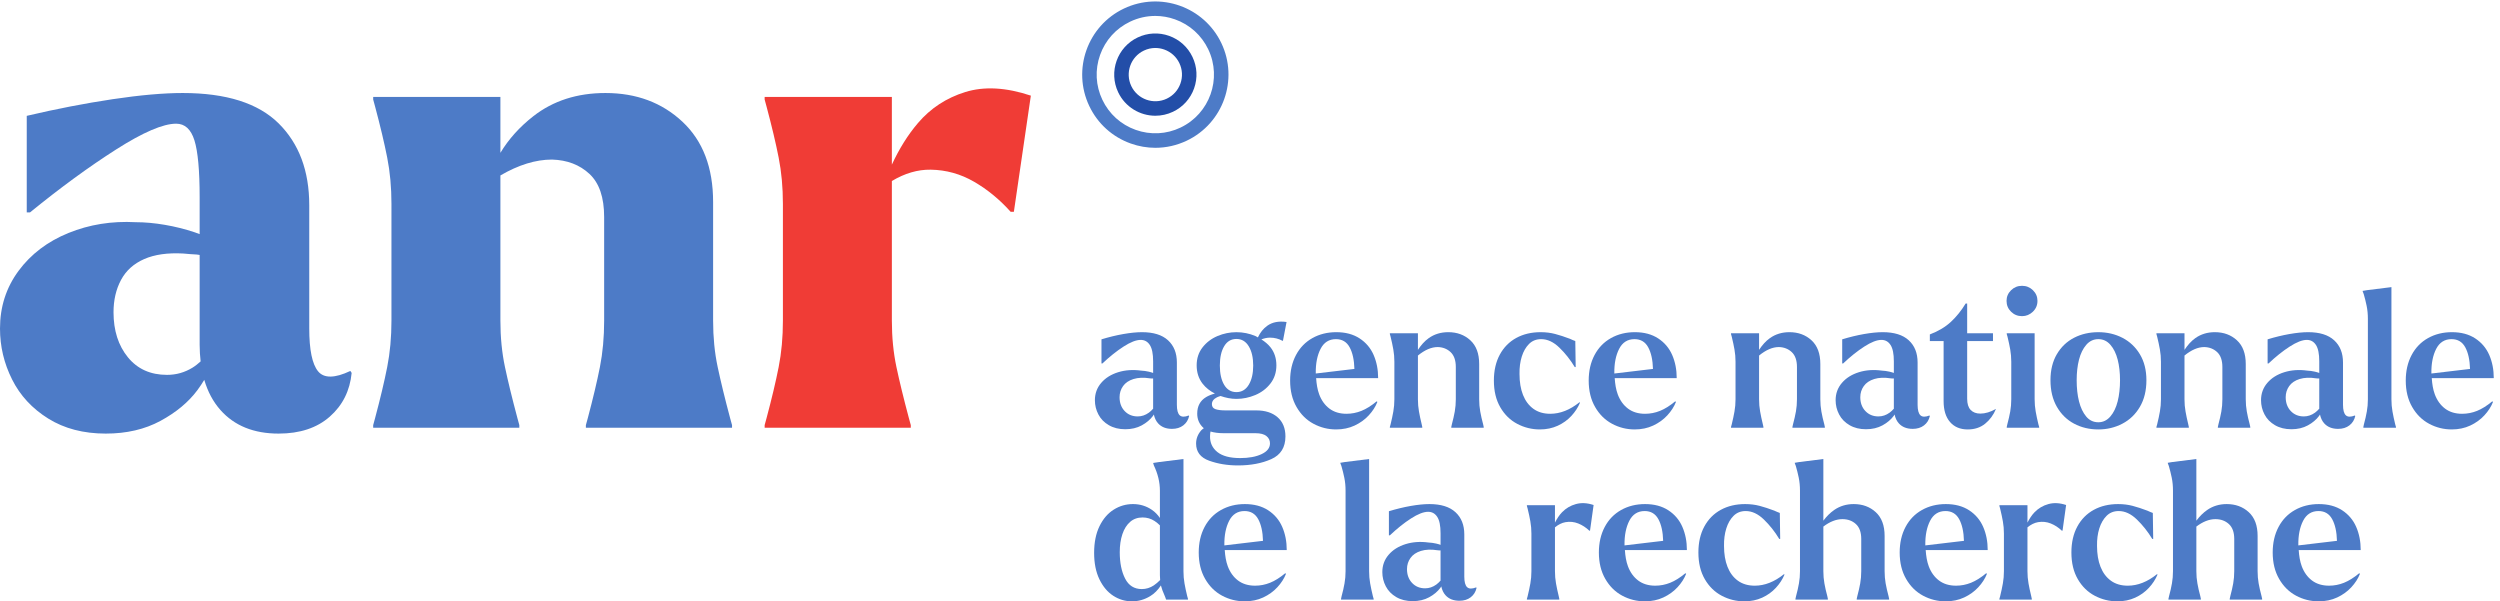<?xml version="1.0" encoding="UTF-8" standalone="no"?>
<!-- Created with Inkscape (http://www.inkscape.org/) -->

<svg
   version="1.1"
   id="svg1"
   width="459.48"
   height="110.52"
   viewBox="0 0 459.48 110.52"
   sodipodi:docname="ANR-logo-2021-complet.svg"
   inkscape:version="1.4.2 (1:1.4.2+202505120738+ebf0e940d0)"
   xmlns:inkscape="http://www.inkscape.org/namespaces/inkscape"
   xmlns:sodipodi="http://sodipodi.sourceforge.net/DTD/sodipodi-0.dtd"
   xmlns="http://www.w3.org/2000/svg"
   xmlns:svg="http://www.w3.org/2000/svg">
  <defs
     id="defs1" />
  <sodipodi:namedview
     id="namedview1"
     pagecolor="#ffffff"
     bordercolor="#000000"
     borderopacity="0.25"
     inkscape:showpageshadow="2"
     inkscape:pageopacity="0.0"
     inkscape:pagecheckerboard="0"
     inkscape:deskcolor="#d1d1d1"
     inkscape:zoom="1.510781"
     inkscape:cx="126.09372"
     inkscape:cy="-8.9357756"
     inkscape:window-width="1850"
     inkscape:window-height="1016"
     inkscape:window-x="70"
     inkscape:window-y="27"
     inkscape:window-maximized="1"
     inkscape:current-layer="g1">
    <inkscape:page
       x="0"
       y="0"
       inkscape:label="1"
       id="page1"
       width="459.48"
       height="110.52"
       margin="0"
       bleed="0" />
  </sodipodi:namedview>
  <g
     id="g1"
     inkscape:groupmode="layer"
     inkscape:label="1">
    <g
       id="group-R5">
      <path
         id="path2"
         d="m 1596.49,808.957 c -11.87,0 -23.69,-2.641 -34.73,-7.894 -19.55,-9.293 -34.31,-25.641 -41.56,-46.04 -7.26,-20.398 -6.14,-42.398 3.16,-61.945 9.29,-19.558 25.64,-34.328 46.04,-41.578 20.4,-7.262 42.4,-6.152 61.94,3.16 40.37,19.184 57.59,67.629 38.41,107.992 v 0 c -9.29,19.559 -25.64,34.321 -46.04,41.571 -8.88,3.16 -18.06,4.734 -27.22,4.734 z m 0.13,-182.238 c -11.42,0 -22.86,1.957 -33.94,5.898 -25.44,9.051 -45.83,27.461 -57.42,51.852 -23.93,50.344 -2.44,110.761 47.9,134.691 50.33,23.918 110.76,2.445 134.69,-47.898 v 0 c 23.92,-50.352 2.43,-110.774 -47.9,-134.699 -13.77,-6.547 -28.52,-9.844 -43.33,-9.844"
         style="fill:#4d7bc7;fill-opacity:1;fill-rule:nonzero;stroke:none"
         transform="matrix(0.133,0,0,-0.133,0,110.52)" />
      <path
         id="path3"
         d="m 1596.52,764.68 c -5.39,0 -10.76,-1.196 -15.77,-3.582 -18.32,-8.707 -26.15,-30.707 -17.44,-49.043 8.71,-18.321 30.72,-26.129 49.03,-17.434 8.89,4.219 15.6,11.645 18.88,20.906 3.3,9.266 2.79,19.254 -1.43,28.129 v 0.008 c -4.22,8.875 -11.65,15.574 -20.9,18.871 -4.04,1.442 -8.21,2.145 -12.37,2.145 z m 0.12,-93.653 c -21.27,0 -41.7,11.985 -51.43,32.43 -13.44,28.313 -1.36,62.277 26.93,75.738 13.72,6.516 29.14,7.309 43.46,2.223 14.3,-5.098 25.77,-15.449 32.28,-29.152 v 0 c 6.52,-13.719 7.31,-29.145 2.23,-43.45 -5.09,-14.3 -15.44,-25.777 -29.16,-32.293 -7.85,-3.726 -16.15,-5.496 -24.31,-5.496"
         style="fill:#234ea8;fill-opacity:1;fill-rule:nonzero;stroke:none"
         transform="matrix(0.133,0,0,-0.133,0,110.52)" />
      <path
         id="path4"
         d="m 265.965,322.863 c -10.817,-6.613 -22.531,-9.91 -35.152,-9.91 -22.852,0 -40.883,8.102 -54.106,24.34 -13.227,16.219 -19.84,36.961 -19.84,62.203 0,16.824 3.457,31.695 10.371,44.641 6.914,12.902 17.586,22.527 32.02,28.84 14.41,6.312 32.457,8.863 54.082,7.66 6.012,-0.606 12.019,-1.047 18.031,-1.348 1.629,-0.082 2.957,-0.465 4.52,-0.613 V 354.414 c 0,-8.016 0.519,-15.578 1.351,-22.863 -3.656,-3.305 -7.387,-6.313 -11.277,-8.688 z m 218.187,-4.504 c -21.625,-10.23 -36.519,-10.371 -44.621,-0.461 -8.117,9.926 -12.179,29.606 -12.179,59.067 v 170.398 c 0,47.469 -14.129,85.196 -42.368,113.153 -28.257,27.933 -72.433,41.925 -132.546,41.925 -26.45,0 -58.75,-2.855 -96.915,-8.562 C 117.336,688.152 77.82,680.492 36.961,670.887 V 537.453 h 4.504 c 42.066,34.246 81.738,63.25 119.019,86.985 37.266,23.757 64.918,35.617 82.95,35.617 12.019,0 20.418,-7.66 25.242,-22.973 4.804,-15.336 7.215,-41.644 7.215,-78.906 v -50.731 c -2.219,0.852 -4.418,1.707 -6.774,2.493 -13.523,4.523 -27.351,7.96 -41.461,10.371 -14.129,2.39 -27.496,3.617 -40.136,3.617 -33.063,1.789 -64.016,-3.156 -92.856,-14.895 C 65.801,497.316 42.832,479.891 25.688,456.758 8.562,433.605 0,407.012 0,376.965 c 0,-24.66 5.547,-48.094 16.684,-70.324 11.113,-22.246 27.793,-40.278 50.023,-54.106 22.23,-13.824 48.699,-20.738 79.348,-20.738 28.843,0 54.105,5.867 75.73,17.586 21.649,11.715 38.61,25.844 50.953,42.367 3.621,4.871 6.719,9.625 9.539,14.316 4.786,-16.296 12.211,-30.285 22.457,-41.812 19.235,-21.625 45.985,-32.457 80.25,-32.457 29.446,0 53.043,7.816 70.77,23.453 17.726,15.617 27.797,35.758 30.207,60.398 l -1.809,2.711"
         style="fill:#4d7bc7;fill-opacity:1;fill-rule:nonzero;stroke:none"
         transform="matrix(0.133,0,0,-0.133,0,110.52)" />
      <path
         id="path5"
         d="m 1008.88,253.441 c -7.21,27.051 -12.919,50.489 -17.122,70.325 -4.219,19.836 -6.313,41.16 -6.313,64.011 v 164.086 c 0,47.473 -14.129,84.453 -42.386,110.907 -28.258,26.445 -63.711,39.671 -106.379,39.671 -39.094,0 -72.293,-10.671 -99.629,-32.015 -19.09,-14.899 -34.211,-31.809 -45.543,-50.645 v 77.254 H 540.949 515.707 v -3.617 l 2.691,-9.91 c 7.215,-27.051 12.786,-50.488 16.684,-70.324 3.918,-19.836 5.867,-41.18 5.867,-64.012 V 387.777 c 0,-22.851 -1.949,-44.175 -5.867,-64.011 -3.898,-19.836 -9.469,-43.274 -16.684,-70.325 l -2.691,-9.929 v -3.598 h 25.242 150.559 26.148 v 3.598 l -2.695,9.929 c -7.215,27.051 -12.941,50.489 -17.141,70.325 -4.203,19.836 -6.312,41.16 -6.312,64.011 v 200.762 c 24.984,14.551 48.75,21.93 71.226,21.93 21.047,-0.602 38.329,-7.215 51.856,-19.836 13.527,-12.621 20.281,-32.457 20.281,-59.488 V 387.777 c 0,-22.851 -1.949,-44.175 -5.851,-64.011 -3.918,-19.836 -9.485,-43.274 -16.68,-70.325 l -2.715,-9.929 v -3.598 h 25.246 150.574 26.155 v 3.598 l -2.72,9.929"
         style="fill:#4d7bc7;fill-opacity:1;fill-rule:nonzero;stroke:none"
         transform="matrix(0.133,0,0,-0.133,0,110.52)" />
      <path
         id="path6"
         d="m 1333.89,703.785 c -26.14,-8.117 -47.93,-22.387 -65.36,-42.828 -14,-16.406 -25.96,-35.648 -36.07,-57.469 v 93.547 h -150.56 -25.24 v -3.617 l 2.69,-9.91 c 7.22,-27.051 12.78,-50.488 16.68,-70.324 3.92,-19.836 5.87,-41.18 5.87,-64.012 V 387.777 c 0,-22.851 -1.95,-44.175 -5.87,-64.011 -3.9,-19.836 -9.46,-43.274 -16.68,-70.325 l -2.69,-9.929 v -3.598 h 25.24 150.56 26.15 v 3.598 l -2.7,9.929 c -7.21,27.051 -12.94,50.489 -17.14,70.325 -4.2,19.836 -6.31,41.16 -6.31,64.011 v 193.067 c 17.78,10.64 35.66,15.914 53.66,15.66 21.32,-0.324 41.3,-5.871 59.95,-16.684 18.61,-10.812 35.46,-24.66 50.49,-41.484 h 4.5 l 23.46,160.488 c -34.27,11.414 -64.48,13.082 -90.63,4.961"
         style="fill:#f03c36;fill-opacity:1;fill-rule:nonzero;stroke:none"
         transform="matrix(0.133,0,0,-0.133,0,110.52)" />
      <path
         id="path7"
         d="m 1587.64,260.738 c -4.79,-3.48 -9.95,-5.207 -15.5,-5.207 -7.29,0 -13.28,2.473 -17.99,7.418 -4.68,4.946 -7.03,11.332 -7.03,19.133 0,5.746 1.61,10.852 4.82,15.375 3.22,4.523 8.04,7.777 14.45,9.77 6.44,1.988 14.07,2.289 22.94,0.902 1.53,-0.231 2.82,-0.18 4.16,-0.176 v -40.965 c 0,-0.258 0.04,-0.476 0.05,-0.726 -1.86,-2.082 -3.79,-3.992 -5.9,-5.524 z m 42.59,-3.66 c -2.62,2.434 -3.92,7.297 -3.92,14.594 v 58.344 c 0,13.023 -4.08,23.273 -12.24,30.73 -8.16,7.481 -20.14,11.195 -35.94,11.195 -7.48,0 -16.12,-0.863 -25.93,-2.593 -9.8,-1.746 -19.83,-4.18 -30.08,-7.293 v -33.344 h 1.3 c 9.91,9.387 19.62,17.144 29.19,23.312 9.54,6.172 17.44,9.247 23.69,9.247 5.39,0 9.59,-2.352 12.62,-7.036 3.06,-4.683 4.57,-12.238 4.57,-22.648 v -15.984 c -1.85,0.648 -3.84,1.257 -6.11,1.773 -3.4,0.785 -6.92,1.266 -10.56,1.445 -11.29,1.547 -21.84,0.825 -31.65,-2.211 -9.81,-3.054 -17.63,-7.957 -23.44,-14.73 -5.82,-6.774 -8.72,-14.754 -8.72,-23.957 0,-6.953 1.61,-13.508 4.83,-19.656 3.19,-6.172 8.01,-11.114 14.45,-14.852 6.41,-3.738 13.96,-5.609 22.65,-5.609 8.68,0 16.28,1.789 22.79,5.343 6.51,3.559 11.68,7.903 15.5,13.028 0.5,0.683 0.79,1.316 1.25,1.984 1.06,-4.883 2.96,-9.031 5.92,-12.273 4.58,-5.047 10.97,-7.563 19.13,-7.563 6.25,0 11.46,1.61 15.64,4.824 4.16,3.219 6.85,7.52 8.06,12.887 l -0.5,0.781 c -5.75,-2.25 -9.91,-2.168 -12.5,0.262"
         style="fill:#4d7bc7;fill-opacity:1;fill-rule:nonzero;stroke:none"
         transform="matrix(0.133,0,0,-0.133,0,110.52)" />
      <path
         id="path8"
         d="m 1691.16,232.34 h 43.76 c 6.77,0 11.8,-1.309 15.11,-3.902 3.3,-2.614 4.95,-5.989 4.95,-10.168 0,-6.25 -3.86,-11.196 -11.6,-14.832 -7.72,-3.661 -17.59,-5.469 -29.56,-5.469 -14.05,0 -24.57,2.773 -31.52,8.32 -6.93,5.566 -10.33,12.863 -10.15,21.891 0,2.468 0.29,4.508 0.62,6.5 4.98,-1.516 11.04,-2.34 18.39,-2.34 z m 0.53,120.207 c 3.98,6.672 9.62,10.027 16.92,10.027 7.3,0 12.98,-3.394 17.06,-10.168 4.08,-6.773 6.13,-15.617 6.13,-26.551 0,-10.953 -2.05,-19.796 -6.13,-26.57 -4.08,-6.773 -9.76,-10.168 -17.06,-10.168 -7.3,0 -12.94,3.356 -16.92,10.028 -4,6.695 -5.99,15.597 -5.99,26.71 0,11.094 1.99,20 5.99,26.692 z m -38.81,-134.539 c 0,-11.457 6.03,-19.356 18.09,-23.695 12.08,-4.34 25.32,-6.512 39.73,-6.512 17.71,0 33.08,2.914 46.11,8.722 13.02,5.829 19.53,16.282 19.53,31.391 0,11.297 -3.62,20.102 -10.81,26.434 -7.22,6.347 -17.06,9.504 -29.57,9.504 h -42.46 c -5.89,0 -10.5,0.562 -13.79,1.691 -3.32,1.145 -4.97,3.434 -4.97,6.91 0,4 2.36,7.156 7.04,9.508 1.6,0.801 3.26,1.266 4.91,1.793 7.12,-2.477 14.39,-4.004 21.92,-4.004 8.86,0 17.55,1.77 26.05,5.324 8.5,3.559 15.49,8.864 20.96,15.903 5.47,7.031 8.22,15.414 8.22,25.14 0,9.707 -2.71,18.008 -8.08,24.86 -3.49,4.445 -7.88,7.941 -12.68,11.003 4.03,1.551 8,2.426 11.9,2.426 6.25,0 12.06,-1.488 17.44,-4.441 l 0.52,0.258 4.95,25.789 c -10.75,1.566 -19.66,-0.184 -26.69,-5.207 -5.44,-3.903 -9.74,-9.289 -12.94,-16.086 -1.16,0.582 -2.12,1.383 -3.34,1.898 -8.5,3.559 -17.29,5.324 -26.31,5.324 -9.02,0 -17.75,-1.765 -26.17,-5.324 -8.42,-3.558 -15.33,-8.828 -20.72,-15.758 -5.37,-6.953 -8.06,-15.195 -8.06,-24.742 0,-9.726 2.69,-18.109 8.06,-25.14 4.55,-5.938 10.42,-10.364 17.13,-13.825 -4.52,-1.214 -8.64,-2.797 -12.17,-4.929 -8.18,-4.946 -12.24,-12.539 -12.24,-22.793 0,-7.817 2.74,-14.289 8.21,-19.414 0.27,-0.258 0.68,-0.438 0.98,-0.684 -1.17,-1.012 -2.57,-1.777 -3.6,-2.953 -4.78,-5.469 -7.15,-11.598 -7.15,-18.371"
         style="fill:#4d7bc7;fill-opacity:1;fill-rule:nonzero;stroke:none"
         transform="matrix(0.133,0,0,-0.133,0,110.52)" />
      <path
         id="path9"
         d="m 1818.29,314.832 c 0,0.211 -0.04,0.383 -0.04,0.594 -0.16,13.363 2.05,24.519 6.65,33.465 4.6,8.941 11.68,13.425 21.22,13.425 8.51,0 14.82,-3.738 18.9,-11.195 4.08,-7.48 6.29,-17.465 6.63,-29.969 z m 79.93,25.598 c -4.16,9.543 -10.63,17.203 -19.4,22.929 -8.78,5.731 -19.49,8.582 -32.17,8.582 -12.32,0 -23.36,-2.734 -33.09,-8.199 -9.72,-5.469 -17.28,-13.285 -22.65,-23.433 -5.38,-10.172 -8.08,-21.93 -8.08,-35.293 0,-14.071 2.96,-26.231 8.87,-36.461 5.89,-10.25 13.7,-17.989 23.43,-23.192 9.73,-5.207 20.14,-7.82 31.25,-7.82 9.39,0 17.89,1.789 25.53,5.348 7.64,3.554 14.15,8.238 19.54,14.066 5.38,5.809 9.38,12.02 11.97,18.613 l -1.04,0.782 c -7.28,-6.067 -14.27,-10.45 -20.96,-13.145 -6.7,-2.691 -13.59,-4.035 -20.7,-4.035 -9.39,0 -17.25,2.391 -23.58,7.152 -6.33,4.785 -11.07,11.375 -14.19,19.797 -2.43,6.531 -3.63,14.121 -4.17,22.27 h 85.69 c 0,11.816 -2.09,22.492 -6.25,32.039"
         style="fill:#4d7bc7;fill-opacity:1;fill-rule:nonzero;stroke:none"
         transform="matrix(0.133,0,0,-0.133,0,110.52)" />
      <path
         id="path10"
         d="m 2045.52,262.305 c -0.96,5.367 -1.45,11.015 -1.45,16.922 v 48.699 c 0,14.41 -4.08,25.363 -12.24,32.82 -8.16,7.481 -18.31,11.195 -30.47,11.195 -10.25,0 -19.23,-2.734 -26.95,-8.199 -5.93,-4.191 -10.75,-9.836 -14.99,-16.226 v 22.879 h -32.54 -6.25 v -1.047 l 1.02,-3.657 c 1.57,-6.41 2.84,-12.32 3.78,-17.707 0.97,-5.386 1.45,-11.035 1.45,-16.921 v -51.836 c 0,-5.907 -0.48,-11.555 -1.45,-16.922 -0.94,-5.387 -2.21,-11.297 -3.78,-17.727 l -1.02,-3.637 v -1.046 h 6.25 32.54 6.01 v 1.046 l -0.79,3.637 c -1.56,6.43 -2.83,12.34 -3.77,17.727 -0.97,5.367 -1.45,11.015 -1.45,16.922 v 60.437 c 9.37,7.652 18.5,11.719 27.35,11.719 7.12,-0.184 13.07,-2.531 17.85,-7.035 4.76,-4.524 7.16,-11.375 7.16,-20.582 v -44.539 c 0,-5.907 -0.49,-11.555 -1.43,-16.922 -0.97,-5.387 -2.31,-11.297 -4.04,-17.727 l -0.79,-3.637 v -1.046 h 6.26 32.29 6.25 v 1.046 l -0.78,3.637 c -1.73,6.43 -3.07,12.34 -4.02,17.727"
         style="fill:#4d7bc7;fill-opacity:1;fill-rule:nonzero;stroke:none"
         transform="matrix(0.133,0,0,-0.133,0,110.52)" />
      <path
         id="path11"
         d="m 2152.56,242.629 c 7.38,3.394 13.67,7.898 18.88,13.547 5.22,5.648 9.2,11.758 11.98,18.371 l -0.77,0.523 c -13.2,-10.613 -26.67,-15.898 -40.38,-15.898 -9.2,0 -16.98,2.289 -23.31,6.891 -6.33,4.601 -11.11,10.996 -14.33,19.156 -3.22,8.156 -4.82,17.785 -4.82,28.898 -0.16,8.867 0.88,16.906 3.13,24.102 2.25,7.215 5.61,13.023 10.03,17.445 4.42,4.441 10.03,6.652 16.8,6.652 8.69,0 17.07,-3.902 25.13,-11.718 8.08,-7.821 15.15,-16.766 21.24,-26.832 h 1.29 l -0.53,35.937 c -2.07,0.703 -4.6,1.746 -7.53,3.137 -7.3,2.769 -14.07,4.98 -20.32,6.629 -6.25,1.648 -12.95,2.472 -20.06,2.472 -12.68,0 -23.88,-2.632 -33.61,-7.937 -9.72,-5.305 -17.32,-12.984 -22.79,-23.055 -5.46,-10.066 -8.2,-22.047 -8.2,-35.933 0,-14.411 2.96,-26.692 8.87,-36.864 5.89,-10.148 13.7,-17.804 23.43,-22.91 9.73,-5.125 20.14,-7.699 31.25,-7.699 9.03,0 17.23,1.711 24.62,5.086"
         style="fill:#4d7bc7;fill-opacity:1;fill-rule:nonzero;stroke:none"
         transform="matrix(0.133,0,0,-0.133,0,110.52)" />
      <path
         id="path12"
         d="m 2237.48,348.891 c 4.6,8.941 11.68,13.425 21.22,13.425 8.51,0 14.82,-3.738 18.9,-11.195 4.08,-7.48 6.29,-17.465 6.63,-29.969 l -53.36,-6.32 c 0,0.211 -0.04,0.383 -0.04,0.594 -0.16,13.363 2.05,24.519 6.65,33.465 z m -9.77,-103.528 c 9.73,-5.207 20.14,-7.82 31.26,-7.82 9.38,0 17.88,1.789 25.52,5.348 7.64,3.554 14.15,8.238 19.54,14.066 5.38,5.809 9.38,12.02 11.98,18.613 l -1.05,0.782 c -7.28,-6.067 -14.27,-10.45 -20.96,-13.145 -6.7,-2.691 -13.59,-4.035 -20.7,-4.035 -9.39,0 -17.25,2.391 -23.58,7.152 -6.33,4.785 -11.07,11.375 -14.19,19.797 -2.43,6.531 -3.63,14.121 -4.17,22.27 h 85.69 c 0,11.816 -2.09,22.492 -6.25,32.039 -4.16,9.543 -10.63,17.203 -19.4,22.929 -8.78,5.731 -19.49,8.582 -32.17,8.582 -12.32,0 -23.36,-2.734 -33.08,-8.199 -9.73,-5.469 -17.29,-13.285 -22.66,-23.433 -5.38,-10.172 -8.07,-21.93 -8.07,-35.293 0,-14.071 2.95,-26.231 8.86,-36.461 5.89,-10.25 13.71,-17.989 23.43,-23.192"
         style="fill:#4d7bc7;fill-opacity:1;fill-rule:nonzero;stroke:none"
         transform="matrix(0.133,0,0,-0.133,0,110.52)" />
      <path
         id="path13"
         d="m 2481.78,262.305 c -0.97,-5.387 -2.31,-11.297 -4.04,-17.727 l -0.79,-3.637 v -1.046 h 6.25 32.3 6.25 v 1.046 l -0.78,3.637 c -1.73,6.43 -3.08,12.34 -4.02,17.727 -0.96,5.367 -1.45,11.015 -1.45,16.922 v 48.699 c 0,14.41 -4.08,25.363 -12.24,32.82 -8.16,7.481 -18.31,11.195 -30.47,11.195 -10.25,0 -19.23,-2.734 -26.95,-8.199 -5.93,-4.191 -10.75,-9.836 -14.99,-16.226 v 22.879 h -32.54 -6.25 v -1.047 l 1.02,-3.657 c 1.57,-6.41 2.84,-12.32 3.78,-17.707 0.97,-5.386 1.45,-11.035 1.45,-16.921 v -51.836 c 0,-5.907 -0.48,-11.555 -1.45,-16.922 -0.94,-5.387 -2.21,-11.297 -3.78,-17.727 l -1.02,-3.637 v -1.046 h 6.25 32.54 6.01 v 1.046 l -0.79,3.637 c -1.56,6.43 -2.83,12.34 -3.77,17.727 -0.97,5.367 -1.45,11.015 -1.45,16.922 v 60.433 c 9.37,7.656 18.49,11.723 27.35,11.723 7.12,-0.184 13.07,-2.531 17.85,-7.035 4.76,-4.524 7.15,-11.375 7.15,-20.582 v -44.539 c 0,-5.907 -0.48,-11.555 -1.42,-16.922"
         style="fill:#4d7bc7;fill-opacity:1;fill-rule:nonzero;stroke:none"
         transform="matrix(0.133,0,0,-0.133,0,110.52)" />
      <path
         id="path14"
         d="m 2611.25,260.738 c -4.78,-3.48 -9.95,-5.207 -15.49,-5.207 -7.3,0 -13.29,2.473 -17.99,7.418 -4.69,4.946 -7.04,11.332 -7.04,19.133 0,5.746 1.61,10.852 4.83,15.375 3.21,4.523 8.04,7.777 14.45,9.77 6.43,1.988 14.07,2.289 22.93,0.902 1.53,-0.231 2.83,-0.18 4.16,-0.176 v -40.965 c 0,-0.258 0.05,-0.476 0.05,-0.726 -1.86,-2.082 -3.79,-3.992 -5.9,-5.524 z m 31.9,-22.414 c 6.25,0 11.45,1.61 15.64,4.824 4.15,3.219 6.85,7.52 8.05,12.887 l -0.5,0.781 c -5.75,-2.25 -9.91,-2.168 -12.5,0.262 -2.61,2.434 -3.92,7.297 -3.92,14.594 v 58.344 c 0,13.023 -4.08,23.273 -12.24,30.73 -8.16,7.481 -20.14,11.195 -35.94,11.195 -7.47,0 -16.11,-0.863 -25.92,-2.593 -9.81,-1.746 -19.84,-4.18 -30.09,-7.293 v -33.344 h 1.31 c 9.91,9.387 19.61,17.144 29.18,23.312 9.55,6.172 17.45,9.247 23.7,9.247 5.38,0 9.58,-2.352 12.62,-7.036 3.05,-4.683 4.56,-12.238 4.56,-22.648 v -15.984 c -1.85,0.648 -3.83,1.257 -6.11,1.773 -3.4,0.785 -6.91,1.266 -10.55,1.445 -11.3,1.547 -21.85,0.825 -31.66,-2.211 -9.8,-3.054 -17.62,-7.957 -23.43,-14.73 -5.83,-6.774 -8.72,-14.754 -8.72,-23.957 0,-6.953 1.6,-13.508 4.82,-19.656 3.2,-6.172 8.02,-11.114 14.45,-14.852 6.41,-3.738 13.97,-5.609 22.65,-5.609 8.68,0 16.28,1.789 22.79,5.343 6.51,3.559 11.68,7.903 15.5,13.028 0.51,0.683 0.79,1.316 1.25,1.984 1.06,-4.883 2.97,-9.031 5.92,-12.273 4.59,-5.047 10.98,-7.563 19.14,-7.563"
         style="fill:#4d7bc7;fill-opacity:1;fill-rule:nonzero;stroke:none"
         transform="matrix(0.133,0,0,-0.133,0,110.52)" />
      <path
         id="path15"
         d="m 2723.22,264.516 c -3.22,3.379 -4.8,8.543 -4.8,15.496 v 79.691 h 35.67 v 10.692 h -35.67 v 41.14 h -2.09 c -5.91,-9.726 -12.69,-18.148 -20.32,-25.262 -7.64,-7.117 -17.37,-12.945 -29.17,-17.449 v -9.121 h 9.63 9.39 v -83.086 c 0,-12.32 2.93,-21.929 8.84,-28.781 5.91,-6.856 14.07,-10.293 24.48,-10.293 9.55,0 17.59,2.652 24.1,7.961 6.51,5.285 11.49,12.098 14.97,20.437 -7.64,-4.339 -14.83,-6.511 -21.6,-6.511 -5.73,0 -10.21,1.687 -13.43,5.086"
         style="fill:#4d7bc7;fill-opacity:1;fill-rule:nonzero;stroke:none"
         transform="matrix(0.133,0,0,-0.133,0,110.52)" />
      <path
         id="path16"
         d="m 2794.21,394.09 c 5.73,0 10.71,2.031 14.97,6.109 4.26,4.082 6.39,9.086 6.39,14.992 0,5.731 -2.09,10.637 -6.25,14.715 -4.18,4.078 -9.2,6.11 -15.11,6.11 -5.91,0 -10.94,-2.032 -15.12,-6.11 -4.16,-4.078 -6.25,-8.984 -6.25,-14.715 0,-5.906 2.09,-10.91 6.25,-14.992 4.18,-4.078 9.21,-6.109 15.12,-6.109"
         style="fill:#4d7bc7;fill-opacity:1;fill-rule:nonzero;stroke:none"
         transform="matrix(0.133,0,0,-0.133,0,110.52)" />
      <path
         id="path17"
         d="m 2811.65,279.227 v 91.168 h -38.55 v -1.047 l 1.05,-3.657 c 1.57,-6.41 2.81,-12.32 3.78,-17.707 0.94,-5.386 1.43,-11.035 1.43,-16.921 v -51.836 c 0,-5.907 -0.49,-11.555 -1.43,-16.922 -0.97,-5.387 -2.31,-11.297 -4.04,-17.727 l -0.79,-3.637 v -1.046 h 6.26 32.29 6.25 v 1.046 l -1.04,3.637 c -1.55,6.43 -2.81,12.34 -3.76,17.727 -0.96,5.367 -1.45,11.015 -1.45,16.922"
         style="fill:#4d7bc7;fill-opacity:1;fill-rule:nonzero;stroke:none"
         transform="matrix(0.133,0,0,-0.133,0,110.52)" />
      <path
         id="path18"
         d="m 2872.99,334.059 c 2.17,8.418 5.53,15.234 10.03,20.437 4.52,5.207 10.07,7.82 16.68,7.82 6.6,0 12.14,-2.613 16.67,-7.82 4.52,-5.203 7.86,-12.019 10.03,-20.437 2.17,-8.422 3.25,-17.93 3.25,-28.524 0,-10.769 -1.08,-20.5 -3.25,-29.183 -2.17,-8.68 -5.57,-15.657 -10.15,-20.961 -4.61,-5.309 -10.13,-7.938 -16.55,-7.938 -6.77,0 -12.38,2.629 -16.8,7.938 -4.42,5.304 -7.74,12.238 -9.91,20.843 -2.17,8.582 -3.25,18.348 -3.25,29.301 0,10.594 1.08,20.102 3.25,28.524 z m -6.77,-88.555 c 9.99,-5.309 21.14,-7.961 33.48,-7.961 11.98,0 23.06,2.652 33.21,7.961 10.15,5.285 18.23,13.062 24.22,23.293 5.99,10.25 8.98,22.492 8.98,36.738 0,13.891 -2.99,25.828 -8.98,35.817 -5.99,9.968 -14.03,17.566 -24.1,22.793 -10.07,5.203 -21.19,7.796 -33.33,7.796 -12.34,0 -23.49,-2.55 -33.48,-7.675 -9.97,-5.125 -17.93,-12.684 -23.82,-22.653 -5.9,-9.988 -8.86,-22.008 -8.86,-36.078 0,-14.246 2.96,-26.488 8.86,-36.738 5.89,-10.231 13.85,-18.008 23.82,-23.293"
         style="fill:#4d7bc7;fill-opacity:1;fill-rule:nonzero;stroke:none"
         transform="matrix(0.133,0,0,-0.133,0,110.52)" />
      <path
         id="path19"
         d="m 3024.74,239.895 v 1.046 l -0.79,3.637 c -1.56,6.43 -2.83,12.34 -3.77,17.727 -0.97,5.367 -1.45,11.015 -1.45,16.922 v 60.433 c 9.37,7.656 18.49,11.723 27.35,11.723 7.12,-0.184 13.07,-2.531 17.85,-7.035 4.76,-4.524 7.15,-11.375 7.15,-20.582 v -44.539 c 0,-5.907 -0.48,-11.555 -1.42,-16.922 -0.97,-5.387 -2.31,-11.297 -4.04,-17.727 l -0.79,-3.637 v -1.046 h 6.25 32.3 6.25 v 1.046 l -0.78,3.637 c -1.73,6.43 -3.08,12.34 -4.02,17.727 -0.96,5.367 -1.45,11.015 -1.45,16.922 v 48.699 c 0,14.41 -4.08,25.363 -12.24,32.82 -8.16,7.481 -18.31,11.195 -30.47,11.195 -10.25,0 -19.23,-2.734 -26.95,-8.199 -5.93,-4.191 -10.75,-9.836 -14.99,-16.226 v 22.879 h -32.54 -6.25 v -1.047 l 1.02,-3.657 c 1.57,-6.41 2.84,-12.32 3.78,-17.707 0.97,-5.386 1.45,-11.035 1.45,-16.921 v -51.836 c 0,-5.907 -0.48,-11.555 -1.45,-16.922 -0.94,-5.387 -2.21,-11.297 -3.78,-17.727 l -1.02,-3.637 v -1.046 h 6.25 32.54 6.01"
         style="fill:#4d7bc7;fill-opacity:1;fill-rule:nonzero;stroke:none"
         transform="matrix(0.133,0,0,-0.133,0,110.52)" />
      <path
         id="path20"
         d="m 3163.42,297.457 c 3.21,4.523 8.04,7.777 14.45,9.77 6.43,1.988 14.07,2.289 22.93,0.902 1.53,-0.231 2.83,-0.18 4.16,-0.176 v -40.965 c 0,-0.258 0.05,-0.476 0.05,-0.726 -1.86,-2.082 -3.79,-3.992 -5.9,-5.524 -4.78,-3.48 -9.95,-5.207 -15.49,-5.207 -7.3,0 -13.29,2.473 -17.99,7.418 -4.69,4.946 -7.04,11.332 -7.04,19.133 0,5.746 1.61,10.852 4.83,15.375 z m 2.99,-59.652 c 8.68,0 16.28,1.789 22.79,5.343 6.51,3.559 11.68,7.903 15.5,13.028 0.51,0.683 0.79,1.316 1.25,1.984 1.06,-4.883 2.97,-9.031 5.92,-12.273 4.59,-5.047 10.98,-7.563 19.14,-7.563 6.25,0 11.45,1.61 15.63,4.824 4.16,3.219 6.86,7.52 8.06,12.887 l -0.5,0.781 c -5.75,-2.25 -9.91,-2.168 -12.5,0.262 -2.61,2.434 -3.92,7.297 -3.92,14.594 v 58.344 c 0,13.023 -4.08,23.273 -12.24,30.73 -8.16,7.481 -20.14,11.195 -35.94,11.195 -7.47,0 -16.11,-0.863 -25.92,-2.593 -9.81,-1.746 -19.84,-4.18 -30.09,-7.293 v -33.344 h 1.31 c 9.91,9.387 19.61,17.144 29.18,23.312 9.55,6.172 17.45,9.247 23.7,9.247 5.38,0 9.58,-2.352 12.62,-7.036 3.05,-4.683 4.56,-12.238 4.56,-22.648 v -15.984 c -1.85,0.648 -3.83,1.257 -6.11,1.773 -3.4,0.785 -6.91,1.266 -10.55,1.445 -11.3,1.547 -21.85,0.825 -31.66,-2.211 -9.8,-3.054 -17.62,-7.957 -23.43,-14.73 -5.83,-6.774 -8.72,-14.754 -8.72,-23.957 0,-6.953 1.6,-13.508 4.82,-19.656 3.2,-6.172 8.02,-11.114 14.45,-14.852 6.41,-3.738 13.97,-5.609 22.65,-5.609"
         style="fill:#4d7bc7;fill-opacity:1;fill-rule:nonzero;stroke:none"
         transform="matrix(0.133,0,0,-0.133,0,110.52)" />
      <path
         id="path21"
         d="m 3306.16,262.305 c -0.97,5.367 -1.45,11.015 -1.45,16.922 v 154.98 l -33.59,-4.18 -6.25,-1.047 0.26,-1.023 c 0.17,-0.523 0.61,-1.668 1.29,-3.398 1.57,-5.387 2.92,-10.813 4.04,-16.278 1.13,-5.468 1.71,-11.418 1.71,-17.828 V 279.227 c 0,-5.907 -0.48,-11.555 -1.45,-16.922 -0.94,-5.387 -2.29,-11.297 -4.04,-17.727 l -0.76,-3.637 v -1.046 h 6.25 32.54 6.27 v 1.046 l -1.05,3.637 c -1.56,6.43 -2.83,12.34 -3.77,17.727"
         style="fill:#4d7bc7;fill-opacity:1;fill-rule:nonzero;stroke:none"
         transform="matrix(0.133,0,0,-0.133,0,110.52)" />
      <path
         id="path22"
         d="m 3366.57,348.891 c 4.6,8.941 11.68,13.425 21.23,13.425 8.5,0 14.81,-3.738 18.89,-11.195 4.08,-7.48 6.29,-17.465 6.63,-29.969 l -53.36,-6.32 c 0,0.211 -0.04,0.383 -0.04,0.594 -0.16,13.363 2.05,24.519 6.65,33.465 z m 56.52,-85.684 c -6.69,-2.691 -13.59,-4.035 -20.7,-4.035 -9.39,0 -17.25,2.391 -23.58,7.152 -6.33,4.785 -11.07,11.375 -14.19,19.797 -2.43,6.531 -3.63,14.121 -4.17,22.27 h 85.69 c 0,11.816 -2.09,22.492 -6.25,32.039 -4.16,9.543 -10.63,17.203 -19.39,22.929 -8.79,5.731 -19.5,8.582 -32.18,8.582 -12.32,0 -23.36,-2.734 -33.08,-8.199 -9.73,-5.469 -17.29,-13.285 -22.65,-23.433 -5.39,-10.172 -8.08,-21.93 -8.08,-35.293 0,-14.071 2.95,-26.231 8.86,-36.461 5.89,-10.25 13.71,-17.989 23.43,-23.192 9.73,-5.207 20.14,-7.82 31.26,-7.82 9.38,0 17.88,1.789 25.52,5.348 7.64,3.554 14.15,8.238 19.54,14.066 5.38,5.809 9.38,12.02 11.98,18.613 l -1.05,0.782 c -7.27,-6.067 -14.27,-10.45 -20.96,-13.145"
         style="fill:#4d7bc7;fill-opacity:1;fill-rule:nonzero;stroke:none"
         transform="matrix(0.133,0,0,-0.133,0,110.52)" />
      <path
         id="path23"
         d="m 1594.41,22.008 c -5.12,-3.375 -10.65,-5.066 -16.54,-5.066 -10.43,0 -18.11,4.805 -23.05,14.453 -4.95,9.625 -7.44,21.828 -7.44,36.598 0,9.367 1.23,17.668 3.66,24.863 2.43,7.215 5.99,12.864 10.67,16.945 4.68,4.078 10.43,6.105 17.21,6.105 6.06,0 11.61,-1.644 16.66,-4.941 2.59,-1.703 5.01,-3.707 7.29,-5.969 V 36.219 c 0,-2.461 0.15,-4.656 0.33,-6.789 -2.9,-2.879 -5.82,-5.445 -8.79,-7.422 z m 42.45,2.754 c -0.97,5.367 -1.43,11.012 -1.43,16.922 V 196.664 l -33.6,-4.18 -8.34,-1.285 0.26,-0.789 c 0.18,-0.703 0.44,-1.562 0.78,-2.609 5.55,-11.637 8.34,-23.274 8.34,-34.891 v -37.711 c -3,4.383 -6.6,8.145 -10.93,11.141 -7.82,5.363 -16.6,8.058 -26.31,8.058 -9.57,0 -18.41,-2.55 -26.57,-7.679 -8.16,-5.121 -14.71,-12.762 -19.68,-22.91 -4.94,-10.168 -7.41,-22.45 -7.41,-36.86 0,-14.25 2.43,-26.391 7.29,-36.461 4.87,-10.09 11.24,-17.684 19.14,-22.789 C 1546.3,2.57 1554.94,0 1564.32,0 c 8.85,0 17.23,2.391 25.13,7.176 5.71,3.445 10.65,8.426 14.88,14.84 0.04,-0.199 0.06,-0.457 0.11,-0.652 1.02,-4 2.51,-8.078 4.42,-12.238 0.52,-1.227 0.99,-2.395 1.43,-3.516 0.44,-1.125 0.82,-2.211 1.16,-3.258 h 23.98 6.25 v 1.047 l -1.04,3.637 c -1.57,6.43 -2.84,12.34 -3.78,17.727"
         style="fill:#4d7bc7;fill-opacity:1;fill-rule:nonzero;stroke:none"
         transform="matrix(0.133,0,0,-0.133,0,110.52)" />
      <path
         id="path24"
         d="m 1691.97,77.289 c 0,0.207 -0.04,0.383 -0.04,0.59 -0.16,13.367 2.05,24.523 6.65,33.469 4.6,8.941 11.68,13.422 21.22,13.422 8.51,0 14.82,-3.739 18.9,-11.192 4.08,-7.476 6.29,-17.469 6.63,-29.969 z m 79.93,25.594 c -4.16,9.547 -10.63,17.207 -19.39,22.933 -8.79,5.727 -19.5,8.582 -32.18,8.582 -12.32,0 -23.36,-2.734 -33.08,-8.203 -9.73,-5.465 -17.29,-13.281 -22.66,-23.433 -5.38,-10.168 -8.07,-21.926 -8.07,-35.289 0,-14.07 2.95,-26.23 8.86,-36.461 5.89,-10.25 13.71,-17.988 23.43,-23.195 C 1698.54,2.613 1708.95,0 1720.07,0 c 9.38,0 17.88,1.789 25.52,5.348 7.64,3.555 14.15,8.238 19.54,14.066 5.38,5.809 9.38,12.02 11.98,18.613 l -1.05,0.781 c -7.28,-6.066 -14.27,-10.449 -20.96,-13.145 -6.7,-2.691 -13.59,-4.039 -20.7,-4.039 -9.39,0 -17.25,2.391 -23.58,7.156 -6.33,4.781 -11.07,11.375 -14.19,19.797 -2.43,6.531 -3.63,14.121 -4.17,22.27 h 85.69 c 0,11.816 -2.09,22.488 -6.25,32.035"
         style="fill:#4d7bc7;fill-opacity:1;fill-rule:nonzero;stroke:none"
         transform="matrix(0.133,0,0,-0.133,0,110.52)" />
      <path
         id="path25"
         d="m 1893.42,24.762 c -0.97,5.367 -1.45,11.012 -1.45,16.922 V 196.664 l -33.59,-4.18 -6.25,-1.046 0.26,-1.028 c 0.17,-0.519 0.61,-1.668 1.29,-3.394 1.57,-5.383 2.92,-10.813 4.04,-16.282 1.13,-5.464 1.71,-11.414 1.71,-17.824 V 41.684 c 0,-5.91 -0.48,-11.555 -1.45,-16.922 -0.94,-5.387 -2.29,-11.297 -4.04,-17.727 l -0.76,-3.637 V 2.352 h 6.25 32.54 6.27 v 1.047 l -1.05,3.637 c -1.56,6.43 -2.83,12.34 -3.77,17.727"
         style="fill:#4d7bc7;fill-opacity:1;fill-rule:nonzero;stroke:none"
         transform="matrix(0.133,0,0,-0.133,0,110.52)" />
      <path
         id="path26"
         d="m 1984.84,23.191 c -4.78,-3.473 -9.95,-5.203 -15.49,-5.203 -7.3,0 -13.29,2.473 -17.99,7.418 -4.68,4.941 -7.04,11.332 -7.04,19.133 0,5.746 1.61,10.851 4.83,15.375 3.21,4.519 8.04,7.777 14.45,9.766 6.43,1.992 14.07,2.293 22.93,0.906 1.53,-0.234 2.83,-0.18 4.16,-0.18 v -40.961 c 0,-0.258 0.05,-0.476 0.05,-0.731 -1.85,-2.078 -3.79,-3.992 -5.9,-5.523 z m 42.59,-3.656 c -2.61,2.434 -3.92,7.297 -3.92,14.594 v 58.344 c 0,13.023 -4.08,23.273 -12.24,30.73 -8.16,7.477 -20.14,11.195 -35.93,11.195 -7.48,0 -16.12,-0.867 -25.93,-2.593 -9.81,-1.746 -19.84,-4.18 -30.09,-7.293 V 91.164 h 1.31 c 9.91,9.387 19.61,17.149 29.18,23.316 9.55,6.172 17.45,9.247 23.7,9.247 5.38,0 9.58,-2.352 12.62,-7.036 3.05,-4.683 4.56,-12.238 4.56,-22.652 V 78.059 c -1.85,0.648 -3.83,1.258 -6.11,1.773 -3.39,0.785 -6.91,1.266 -10.55,1.445 -11.3,1.547 -21.85,0.824 -31.65,-2.211 -9.81,-3.055 -17.63,-7.957 -23.44,-14.73 -5.83,-6.773 -8.72,-14.754 -8.72,-23.957 0,-6.957 1.61,-13.508 4.82,-19.656 3.2,-6.172 8.02,-11.117 14.45,-14.856 6.41,-3.734 13.97,-5.605 22.65,-5.605 8.69,0 16.28,1.789 22.79,5.348 6.52,3.555 11.68,7.895 15.5,13.023 0.51,0.684 0.79,1.312 1.25,1.984 1.06,-4.883 2.97,-9.035 5.93,-12.277 4.58,-5.043 10.97,-7.555 19.13,-7.555 6.25,0 11.46,1.605 15.64,4.824 4.16,3.215 6.85,7.516 8.06,12.879 l -0.51,0.785 c -5.75,-2.25 -9.91,-2.168 -12.5,0.262"
         style="fill:#4d7bc7;fill-opacity:1;fill-rule:nonzero;stroke:none"
         transform="matrix(0.133,0,0,-0.133,0,110.52)" />
      <path
         id="path27"
         d="m 2177.71,134.398 c -7.48,-2.07 -13.85,-5.847 -19.16,-11.316 -3.91,-4.047 -7.03,-8.965 -9.76,-14.305 v 24.075 h -32.54 -6.25 v -1.047 l 1.02,-3.657 c 1.57,-6.414 2.84,-12.32 3.78,-17.707 0.96,-5.386 1.45,-11.035 1.45,-16.922 V 41.684 c 0,-5.91 -0.49,-11.555 -1.45,-16.922 -0.94,-5.387 -2.21,-11.297 -3.78,-17.727 L 2110,3.398 V 2.352 h 6.25 32.54 6.01 v 1.047 l -0.79,3.637 c -1.57,6.43 -2.83,12.34 -3.78,17.727 -0.96,5.367 -1.44,11.012 -1.44,16.922 v 60.539 c 4.68,3.851 9.55,6.304 14.59,7.175 6.09,1.043 11.94,0.442 17.58,-1.812 5.65,-2.27 10.72,-5.566 15.24,-9.906 h 1.04 l 4.95,35.433 c -8.85,2.934 -17.03,3.375 -24.48,1.285"
         style="fill:#4d7bc7;fill-opacity:1;fill-rule:nonzero;stroke:none"
         transform="matrix(0.133,0,0,-0.133,0,110.52)" />
      <path
         id="path28"
         d="m 2244.94,77.289 c 0,0.207 -0.04,0.383 -0.04,0.59 -0.16,13.367 2.05,24.523 6.65,33.469 4.6,8.941 11.68,13.422 21.22,13.422 8.51,0 14.82,-3.739 18.9,-11.192 4.08,-7.476 6.29,-17.469 6.63,-29.969 z m 79.93,25.594 c -4.16,9.547 -10.63,17.207 -19.4,22.933 -8.78,5.727 -19.49,8.582 -32.17,8.582 -12.32,0 -23.36,-2.734 -33.09,-8.203 -9.72,-5.465 -17.28,-13.281 -22.65,-23.433 -5.38,-10.168 -8.08,-21.926 -8.08,-35.289 0,-14.07 2.96,-26.23 8.87,-36.461 5.89,-10.25 13.7,-17.988 23.43,-23.195 C 2251.51,2.613 2261.92,0 2273.04,0 c 9.38,0 17.88,1.789 25.52,5.348 7.64,3.555 14.15,8.238 19.54,14.066 5.38,5.809 9.38,12.02 11.97,18.613 l -1.04,0.781 c -7.28,-6.066 -14.27,-10.449 -20.96,-13.145 -6.7,-2.691 -13.59,-4.039 -20.7,-4.039 -9.39,0 -17.25,2.391 -23.58,7.156 -6.33,4.781 -11.07,11.375 -14.19,19.797 -2.43,6.531 -3.63,14.121 -4.17,22.27 h 85.69 c 0,11.816 -2.09,22.488 -6.25,32.035"
         style="fill:#4d7bc7;fill-opacity:1;fill-rule:nonzero;stroke:none"
         transform="matrix(0.133,0,0,-0.133,0,110.52)" />
      <path
         id="path29"
         d="m 2424.88,21.625 c -9.21,0 -16.98,2.293 -23.32,6.894 -6.33,4.602 -11.11,10.996 -14.33,19.152 -3.21,8.16 -4.82,17.789 -4.82,28.902 -0.16,8.863 0.89,16.902 3.14,24.098 2.25,7.215 5.6,13.023 10.02,17.445 4.43,4.442 10.03,6.653 16.81,6.653 8.68,0 17.06,-3.899 25.12,-11.715 8.08,-7.821 15.16,-16.762 21.24,-26.832 h 1.29 l -0.52,35.933 c -2.07,0.707 -4.6,1.75 -7.54,3.137 -7.29,2.773 -14.07,4.984 -20.32,6.633 -6.25,1.648 -12.94,2.472 -20.06,2.472 -12.68,0 -23.87,-2.632 -33.6,-7.937 -9.73,-5.309 -17.33,-12.984 -22.79,-23.055 -5.47,-10.07 -8.2,-22.047 -8.2,-35.933 0,-14.414 2.95,-26.691 8.86,-36.863 5.89,-10.149 13.71,-17.805 23.44,-22.91 C 2389.02,2.57 2399.43,0 2410.55,0 c 9.02,0 17.22,1.707 24.62,5.086 7.38,3.395 13.67,7.895 18.87,13.547 5.23,5.644 9.21,11.758 11.98,18.371 l -0.76,0.519 C 2452.05,26.91 2438.59,21.625 2424.88,21.625"
         style="fill:#4d7bc7;fill-opacity:1;fill-rule:nonzero;stroke:none"
         transform="matrix(0.133,0,0,-0.133,0,110.52)" />
      <path
         id="path30"
         d="m 2605.77,24.762 c -0.95,5.367 -1.43,11.012 -1.43,16.922 v 48.699 c 0,14.41 -4.08,25.363 -12.24,32.82 -8.16,7.477 -18.33,11.195 -30.47,11.195 -10.07,0 -19.01,-2.695 -26.83,-8.058 -5.58,-3.844 -10.6,-8.844 -15.12,-14.895 v 85.219 l -33.32,-4.18 -6.25,-1.046 0.26,-1.028 c 0.16,-0.519 0.6,-1.668 1.29,-3.394 1.56,-5.383 2.91,-10.813 4.04,-16.282 1.12,-5.464 1.69,-11.414 1.69,-17.824 V 41.684 c 0,-5.91 -0.47,-11.555 -1.43,-16.922 -0.95,-5.387 -2.29,-11.297 -4.04,-17.727 l -0.79,-3.637 V 2.352 h 6.26 32.29 6.25 v 1.047 l -0.76,3.637 c -1.75,6.43 -3.09,12.34 -4.04,17.727 -0.96,5.367 -1.45,11.012 -1.45,16.922 v 61.621 c 8.89,6.718 17.66,10.273 26.31,10.273 7.48,0 13.69,-2.273 18.63,-6.773 4.95,-4.524 7.42,-11.379 7.42,-20.582 V 41.684 c 0,-5.91 -0.48,-11.555 -1.43,-16.922 -0.96,-5.387 -2.31,-11.297 -4.04,-17.727 l -0.78,-3.637 V 2.352 h 6.25 32.3 6.25 v 1.047 l -0.79,3.637 c -1.72,6.43 -3.07,12.34 -4.03,17.727"
         style="fill:#4d7bc7;fill-opacity:1;fill-rule:nonzero;stroke:none"
         transform="matrix(0.133,0,0,-0.133,0,110.52)" />
      <path
         id="path31"
         d="m 2660.62,77.289 c 0,0.207 -0.05,0.383 -0.05,0.59 -0.16,13.367 2.05,24.523 6.66,33.469 4.6,8.941 11.67,13.422 21.22,13.422 8.5,0 14.81,-3.739 18.89,-11.192 4.08,-7.476 6.29,-17.469 6.63,-29.969 z m 79.93,25.594 c -4.17,9.547 -10.64,17.207 -19.4,22.933 -8.78,5.727 -19.5,8.582 -32.18,8.582 -12.32,0 -23.35,-2.734 -33.08,-8.203 -9.73,-5.465 -17.28,-13.281 -22.65,-23.433 -5.39,-10.168 -8.08,-21.926 -8.08,-35.289 0,-14.07 2.95,-26.23 8.86,-36.461 5.89,-10.25 13.71,-17.988 23.44,-23.195 C 2667.19,2.613 2677.6,0 2688.71,0 c 9.39,0 17.89,1.789 25.53,5.348 7.63,3.555 14.15,8.238 19.53,14.066 5.39,5.809 9.39,12.02 11.98,18.613 l -1.04,0.781 c -7.28,-6.066 -14.27,-10.449 -20.97,-13.145 -6.69,-2.691 -13.58,-4.039 -20.7,-4.039 -9.38,0 -17.24,2.391 -23.57,7.156 -6.33,4.781 -11.08,11.375 -14.19,19.797 -2.43,6.531 -3.63,14.121 -4.18,22.27 h 85.7 c 0,11.816 -2.09,22.488 -6.25,32.035"
         style="fill:#4d7bc7;fill-opacity:1;fill-rule:nonzero;stroke:none"
         transform="matrix(0.133,0,0,-0.133,0,110.52)" />
      <path
         id="path32"
         d="m 2830.67,134.398 c -7.48,-2.07 -13.85,-5.847 -19.16,-11.316 -3.91,-4.047 -7.04,-8.965 -9.77,-14.305 v 24.075 h -32.53 -6.25 v -1.047 l 1.02,-3.657 c 1.57,-6.414 2.83,-12.32 3.78,-17.707 0.96,-5.386 1.45,-11.035 1.45,-16.922 V 41.684 c 0,-5.91 -0.49,-11.555 -1.45,-16.922 -0.95,-5.387 -2.21,-11.297 -3.78,-17.727 l -1.02,-3.637 V 2.352 h 6.25 32.53 6.01 v 1.047 l -0.78,3.637 c -1.57,6.43 -2.83,12.34 -3.78,17.727 -0.96,5.367 -1.45,11.012 -1.45,16.922 v 60.539 c 4.69,3.851 9.55,6.304 14.6,7.175 6.09,1.043 11.93,0.442 17.58,-1.812 5.65,-2.27 10.71,-5.566 15.24,-9.906 h 1.04 l 4.95,35.433 c -8.85,2.934 -17.03,3.375 -24.48,1.285"
         style="fill:#4d7bc7;fill-opacity:1;fill-rule:nonzero;stroke:none"
         transform="matrix(0.133,0,0,-0.133,0,110.52)" />
      <path
         id="path33"
         d="m 2940.34,21.625 c -9.2,0 -16.98,2.293 -23.31,6.894 -6.33,4.602 -11.11,10.996 -14.33,19.152 -3.22,8.16 -4.82,17.789 -4.82,28.902 -0.16,8.863 0.88,16.902 3.13,24.098 2.25,7.215 5.61,13.023 10.03,17.445 4.42,4.442 10.03,6.653 16.8,6.653 8.69,0 17.07,-3.899 25.13,-11.715 8.08,-7.821 15.15,-16.762 21.24,-26.832 h 1.29 l -0.53,35.933 c -2.07,0.707 -4.6,1.75 -7.53,3.137 -7.3,2.773 -14.07,4.984 -20.32,6.633 -6.25,1.648 -12.95,2.472 -20.06,2.472 -12.68,0 -23.88,-2.632 -33.61,-7.937 -9.72,-5.309 -17.32,-12.984 -22.79,-23.055 -5.46,-10.07 -8.2,-22.047 -8.2,-35.933 0,-14.414 2.96,-26.691 8.87,-36.863 5.88,-10.149 13.7,-17.805 23.43,-22.91 C 2904.49,2.57 2914.9,0 2926.01,0 c 9.03,0 17.23,1.707 24.62,5.086 7.38,3.395 13.67,7.895 18.88,13.547 5.22,5.644 9.2,11.758 11.98,18.371 l -0.77,0.519 C 2967.52,26.91 2954.05,21.625 2940.34,21.625"
         style="fill:#4d7bc7;fill-opacity:1;fill-rule:nonzero;stroke:none"
         transform="matrix(0.133,0,0,-0.133,0,110.52)" />
      <path
         id="path34"
         d="m 3121.21,24.762 c -0.94,5.367 -1.43,11.012 -1.43,16.922 v 48.699 c 0,14.41 -4.08,25.363 -12.24,32.82 -8.16,7.477 -18.33,11.195 -30.47,11.195 -10.07,0 -19.01,-2.695 -26.83,-8.058 -5.58,-3.844 -10.6,-8.844 -15.11,-14.895 v 85.219 l -33.33,-4.18 -6.25,-1.046 0.27,-1.028 c 0.16,-0.519 0.6,-1.668 1.28,-3.394 1.57,-5.383 2.92,-10.813 4.04,-16.282 1.13,-5.464 1.69,-11.414 1.69,-17.824 V 41.684 c 0,-5.91 -0.46,-11.555 -1.43,-16.922 -0.94,-5.387 -2.29,-11.297 -4.04,-17.727 l -0.78,-3.637 V 2.352 h 6.25 32.3 6.25 v 1.047 l -0.76,3.637 c -1.75,6.43 -3.1,12.34 -4.04,17.727 -0.97,5.367 -1.45,11.012 -1.45,16.922 v 61.621 c 8.89,6.718 17.65,10.273 26.31,10.273 7.47,0 13.68,-2.273 18.63,-6.773 4.94,-4.524 7.41,-11.379 7.41,-20.582 V 41.684 c 0,-5.91 -0.48,-11.555 -1.42,-16.922 -0.97,-5.387 -2.31,-11.297 -4.04,-17.727 l -0.79,-3.637 V 2.352 h 6.25 32.3 6.25 v 1.047 l -0.78,3.637 c -1.73,6.43 -3.08,12.34 -4.04,17.727"
         style="fill:#4d7bc7;fill-opacity:1;fill-rule:nonzero;stroke:none"
         transform="matrix(0.133,0,0,-0.133,0,110.52)" />
      <path
         id="path35"
         d="m 3176.08,77.289 c 0,0.207 -0.04,0.383 -0.04,0.59 -0.16,13.367 2.05,24.523 6.65,33.469 4.6,8.941 11.68,13.422 21.22,13.422 8.51,0 14.82,-3.739 18.9,-11.192 4.08,-7.476 6.29,-17.469 6.63,-29.969 z m 79.93,25.594 c -4.16,9.547 -10.63,17.207 -19.39,22.933 -8.79,5.727 -19.5,8.582 -32.18,8.582 -12.32,0 -23.36,-2.734 -33.08,-8.203 -9.73,-5.465 -17.29,-13.281 -22.66,-23.433 -5.38,-10.168 -8.07,-21.926 -8.07,-35.289 0,-14.07 2.95,-26.23 8.86,-36.461 5.89,-10.25 13.71,-17.988 23.43,-23.195 C 3182.65,2.613 3193.06,0 3204.18,0 c 9.38,0 17.88,1.789 25.52,5.348 7.64,3.555 14.15,8.238 19.54,14.066 5.38,5.809 9.38,12.02 11.98,18.613 l -1.05,0.781 c -7.28,-6.066 -14.27,-10.449 -20.96,-13.145 -6.7,-2.691 -13.59,-4.039 -20.7,-4.039 -9.39,0 -17.25,2.391 -23.58,7.156 -6.33,4.781 -11.07,11.375 -14.19,19.797 -2.43,6.531 -3.63,14.121 -4.17,22.27 h 85.69 c 0,11.816 -2.09,22.488 -6.25,32.035"
         style="fill:#4d7bc7;fill-opacity:1;fill-rule:nonzero;stroke:none"
         transform="matrix(0.133,0,0,-0.133,0,110.52)" />
    </g>
  </g>
</svg>
